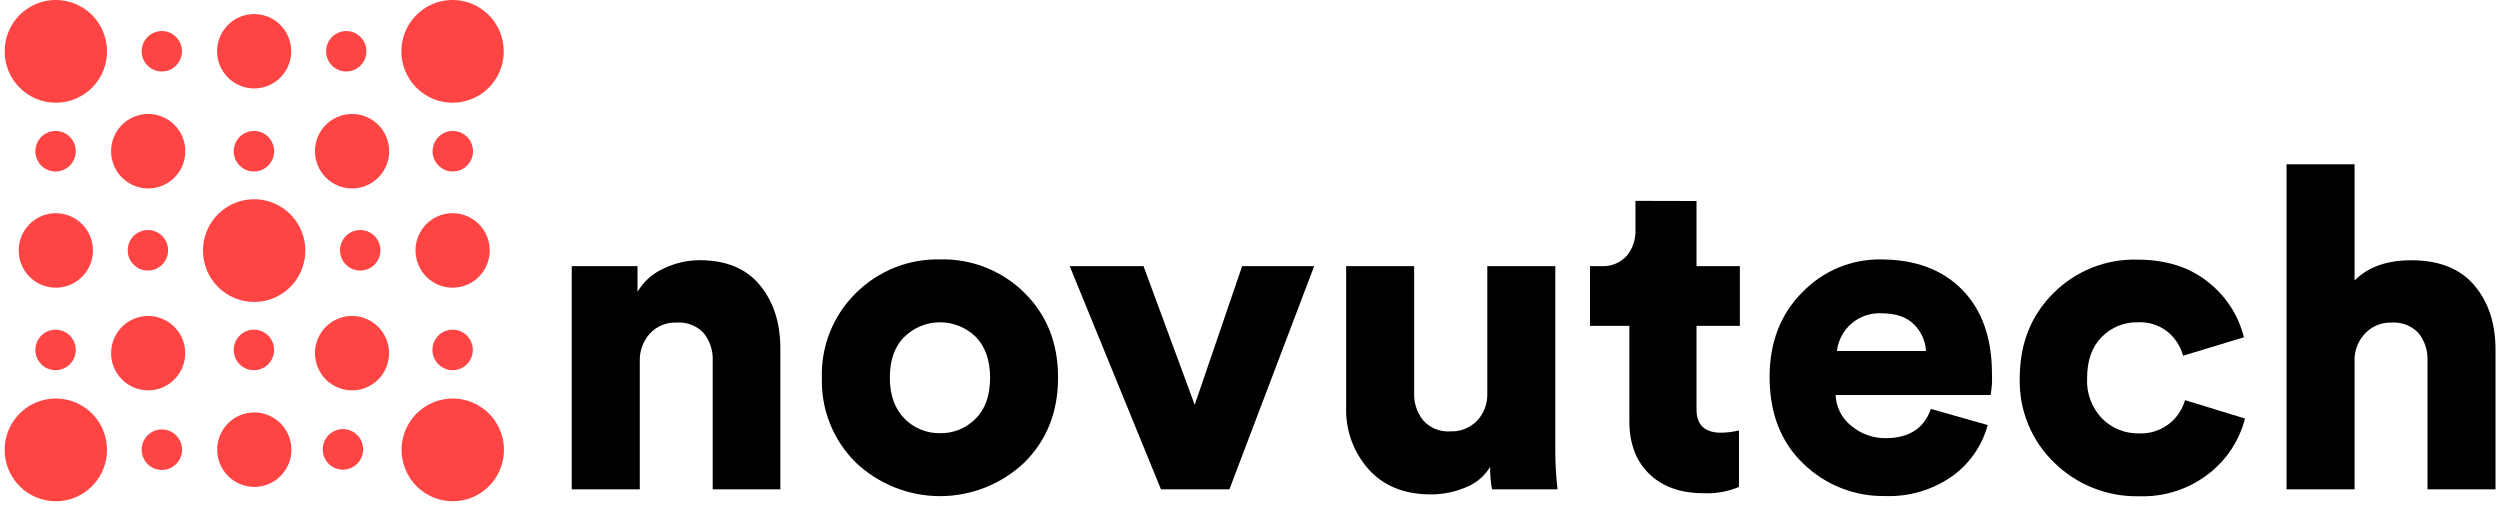 <svg width="137" height="28" viewBox="0 0 137 28" fill="none" xmlns="http://www.w3.org/2000/svg">
<path d="M35.06 19.8V26.817H31.332V14.584H34.936V15.992C35.268 15.425 35.77 14.978 36.37 14.714C36.982 14.418 37.653 14.262 38.333 14.258C39.787 14.258 40.891 14.714 41.642 15.626C42.394 16.538 42.768 17.706 42.764 19.13V26.817H39.056V19.78C39.084 19.222 38.904 18.673 38.551 18.241C38.361 18.043 38.129 17.889 37.873 17.792C37.616 17.695 37.341 17.656 37.068 17.678C36.796 17.666 36.525 17.714 36.273 17.818C36.021 17.922 35.795 18.08 35.609 18.28C35.239 18.698 35.043 19.241 35.06 19.8Z" fill="black"/>
<path d="M51.511 14.216C52.364 14.192 53.212 14.341 54.006 14.654C54.8 14.967 55.522 15.437 56.131 16.037C57.365 17.251 57.982 18.801 57.982 20.687C57.982 22.573 57.365 24.127 56.131 25.351C54.882 26.531 53.231 27.188 51.516 27.188C49.8 27.188 48.15 26.531 46.901 25.351C46.288 24.746 45.806 24.021 45.486 23.221C45.165 22.421 45.013 21.563 45.039 20.701C45.012 19.84 45.164 18.984 45.485 18.186C45.805 17.387 46.288 16.664 46.901 16.062C47.506 15.459 48.226 14.984 49.018 14.666C49.811 14.349 50.659 14.196 51.511 14.216ZM51.511 23.738C51.872 23.746 52.231 23.68 52.565 23.544C52.9 23.409 53.203 23.206 53.458 22.95C53.991 22.426 54.257 21.669 54.257 20.698C54.257 19.727 53.977 18.964 53.458 18.446C52.936 17.943 52.24 17.662 51.516 17.662C50.792 17.662 50.096 17.943 49.574 18.446C49.033 18.97 48.763 19.72 48.763 20.698C48.763 21.666 49.044 22.415 49.574 22.95C49.827 23.206 50.129 23.407 50.462 23.543C50.795 23.678 51.152 23.744 51.511 23.738Z" fill="black"/>
<path d="M72.016 14.585L67.371 26.817H63.622L58.621 14.585H62.665L65.47 22.184L68.07 14.585H72.016Z" fill="black"/>
<path d="M81.764 26.817C81.687 26.411 81.653 25.997 81.663 25.584C81.349 26.097 80.876 26.492 80.317 26.71C79.712 26.966 79.061 27.096 78.405 27.093C76.967 27.093 75.835 26.638 75.008 25.728C74.173 24.792 73.728 23.569 73.769 22.314V14.585H77.496V21.523C77.471 22.076 77.651 22.619 78.001 23.048C78.183 23.25 78.409 23.408 78.661 23.51C78.913 23.613 79.185 23.657 79.456 23.639C79.731 23.652 80.005 23.608 80.261 23.508C80.517 23.408 80.749 23.255 80.943 23.059C81.131 22.857 81.278 22.62 81.374 22.36C81.471 22.101 81.514 21.825 81.504 21.548V14.585H85.231V24.624C85.226 25.356 85.267 26.088 85.354 26.814L81.764 26.817Z" fill="black"/>
<path d="M92.969 11.015V14.584H95.344V17.858H92.969V22.434C92.969 23.286 93.417 23.712 94.315 23.712C94.646 23.709 94.975 23.667 95.296 23.588V26.684C94.684 26.943 94.022 27.06 93.359 27.028C92.098 27.028 91.106 26.676 90.38 25.972C89.655 25.269 89.291 24.309 89.289 23.093V17.858H87.132V14.584H87.744C88.004 14.601 88.265 14.558 88.508 14.461C88.75 14.364 88.968 14.213 89.146 14.021C89.477 13.618 89.647 13.105 89.623 12.583V11.007L92.969 11.015Z" fill="black"/>
<path d="M105.814 22.409L108.927 23.293C108.62 24.419 107.937 25.406 106.992 26.088C105.917 26.846 104.625 27.23 103.312 27.183C102.484 27.199 101.662 27.05 100.892 26.746C100.122 26.442 99.419 25.987 98.825 25.41C97.591 24.231 96.974 22.648 96.974 20.661C96.974 18.759 97.574 17.209 98.774 16.011C99.329 15.436 99.994 14.98 100.73 14.671C101.466 14.363 102.256 14.208 103.054 14.216C104.95 14.216 106.441 14.769 107.527 15.876C108.614 16.983 109.158 18.521 109.16 20.489C109.179 20.877 109.154 21.265 109.084 21.646H100.592C100.604 21.974 100.687 22.294 100.835 22.586C100.983 22.877 101.193 23.133 101.45 23.335C101.984 23.784 102.663 24.024 103.36 24.011C104.62 24.005 105.438 23.471 105.814 22.409ZM100.664 19.234H105.544C105.516 18.686 105.283 18.169 104.894 17.785C104.494 17.374 103.893 17.168 103.09 17.168C102.501 17.141 101.922 17.338 101.472 17.722C101.022 18.105 100.733 18.646 100.664 19.234Z" fill="black"/>
<path d="M117.169 17.661C116.798 17.65 116.429 17.717 116.085 17.856C115.741 17.996 115.429 18.205 115.17 18.471C114.637 19.012 114.373 19.761 114.373 20.723C114.351 21.129 114.413 21.535 114.554 21.915C114.695 22.296 114.914 22.643 115.195 22.936C115.459 23.202 115.775 23.411 116.123 23.551C116.47 23.691 116.843 23.758 117.217 23.749C117.78 23.775 118.336 23.609 118.794 23.278C119.252 22.948 119.586 22.472 119.741 21.928L123.028 22.936C122.719 24.126 122.03 25.181 121.065 25.939C119.973 26.798 118.614 27.242 117.228 27.194C116.371 27.214 115.519 27.062 114.721 26.747C113.923 26.433 113.195 25.962 112.581 25.362C111.958 24.765 111.468 24.044 111.141 23.245C110.814 22.446 110.657 21.587 110.682 20.723C110.682 18.837 111.299 17.283 112.533 16.059C113.132 15.459 113.846 14.988 114.632 14.673C115.418 14.358 116.259 14.206 117.105 14.227C118.688 14.227 119.988 14.637 121.003 15.457C121.978 16.215 122.67 17.281 122.966 18.483L119.634 19.493C119.494 18.982 119.2 18.526 118.793 18.187C118.333 17.821 117.756 17.634 117.169 17.661Z" fill="black"/>
<path d="M129.03 19.628V26.817H125.303V9H129.03V15.372C129.765 14.631 130.803 14.261 132.143 14.263C133.663 14.263 134.811 14.719 135.587 15.631C136.363 16.543 136.752 17.711 136.754 19.136V26.817H133.027V19.78C133.055 19.222 132.876 18.673 132.525 18.241C132.334 18.043 132.102 17.89 131.845 17.793C131.589 17.696 131.314 17.656 131.041 17.678C130.781 17.67 130.523 17.716 130.282 17.813C130.041 17.91 129.822 18.055 129.639 18.241C129.27 18.61 129.053 19.105 129.03 19.628Z" fill="black"/>
<path d="M3.059 5.629C3.614 5.629 4.156 5.464 4.618 5.155C5.079 4.846 5.438 4.406 5.651 3.892C5.863 3.377 5.918 2.812 5.81 2.266C5.702 1.72 5.435 1.218 5.043 0.824C4.65 0.431 4.151 0.163 3.607 0.054C3.063 -0.055 2.499 0.001 1.986 0.214C1.474 0.427 1.036 0.788 0.728 1.251C0.419 1.714 0.255 2.258 0.255 2.815C0.255 3.561 0.55 4.277 1.076 4.805C1.602 5.333 2.316 5.629 3.059 5.629Z" fill="#FF4444"/>
<path d="M24.801 5.629C25.355 5.629 25.898 5.464 26.359 5.155C26.82 4.846 27.18 4.406 27.392 3.892C27.604 3.377 27.66 2.812 27.551 2.266C27.443 1.72 27.176 1.218 26.784 0.824C26.392 0.431 25.892 0.163 25.348 0.054C24.804 -0.055 24.24 0.001 23.727 0.214C23.215 0.427 22.777 0.788 22.469 1.251C22.161 1.714 21.996 2.258 21.996 2.815C21.996 3.561 22.292 4.277 22.817 4.805C23.343 5.333 24.057 5.629 24.801 5.629Z" fill="#FF4444"/>
<path d="M13.927 16.547C14.482 16.547 15.024 16.382 15.485 16.073C15.947 15.764 16.306 15.324 16.518 14.81C16.73 14.296 16.786 13.729 16.678 13.184C16.57 12.637 16.302 12.136 15.91 11.742C15.518 11.349 15.018 11.081 14.474 10.972C13.93 10.864 13.366 10.919 12.854 11.132C12.341 11.345 11.903 11.706 11.595 12.169C11.287 12.632 11.123 13.176 11.123 13.733C11.123 14.102 11.195 14.468 11.336 14.81C11.477 15.151 11.684 15.461 11.944 15.723C12.204 15.984 12.514 16.192 12.854 16.333C13.194 16.474 13.559 16.547 13.927 16.547Z" fill="#FF4444"/>
<path d="M3.059 27.468C3.614 27.468 4.156 27.303 4.618 26.994C5.079 26.685 5.438 26.245 5.651 25.731C5.863 25.216 5.918 24.65 5.81 24.104C5.702 23.558 5.435 23.057 5.043 22.663C4.65 22.27 4.151 22.002 3.607 21.893C3.063 21.784 2.499 21.84 1.986 22.053C1.474 22.266 1.036 22.627 0.728 23.09C0.419 23.553 0.255 24.097 0.255 24.654C0.255 25.4 0.55 26.116 1.076 26.644C1.602 27.172 2.316 27.468 3.059 27.468Z" fill="#FF4444"/>
<path d="M24.812 27.468C25.367 27.468 25.909 27.303 26.37 26.994C26.831 26.685 27.191 26.245 27.403 25.731C27.615 25.216 27.671 24.65 27.563 24.104C27.454 23.558 27.187 23.057 26.795 22.663C26.403 22.27 25.903 22.002 25.359 21.893C24.815 21.784 24.251 21.84 23.739 22.053C23.226 22.266 22.788 22.627 22.48 23.09C22.172 23.553 22.007 24.097 22.007 24.654C22.007 25.4 22.303 26.116 22.829 26.644C23.355 27.172 24.068 27.468 24.812 27.468Z" fill="#FF4444"/>
<path d="M13.93 4.847C14.331 4.846 14.724 4.726 15.057 4.502C15.391 4.278 15.65 3.959 15.804 3.587C15.957 3.214 15.997 2.805 15.918 2.41C15.839 2.014 15.646 1.652 15.362 1.367C15.078 1.082 14.716 0.888 14.322 0.81C13.928 0.732 13.52 0.772 13.149 0.926C12.778 1.081 12.461 1.342 12.239 1.677C12.015 2.012 11.896 2.406 11.896 2.809C11.896 3.077 11.949 3.342 12.051 3.589C12.153 3.837 12.303 4.061 12.492 4.251C12.681 4.44 12.905 4.59 13.152 4.692C13.399 4.795 13.663 4.847 13.93 4.847Z" fill="#FF4444"/>
<path d="M8.119 10.327C8.521 10.327 8.915 10.208 9.249 9.984C9.584 9.76 9.845 9.442 9.999 9.069C10.154 8.696 10.194 8.286 10.116 7.89C10.038 7.494 9.845 7.13 9.56 6.844C9.276 6.559 8.914 6.364 8.519 6.285C8.125 6.206 7.716 6.246 7.344 6.401C6.973 6.555 6.655 6.817 6.431 7.152C6.208 7.488 6.088 7.883 6.088 8.286C6.088 8.827 6.302 9.346 6.683 9.728C7.064 10.111 7.58 10.326 8.119 10.327Z" fill="#FF4444"/>
<path d="M19.29 10.327C19.692 10.327 20.085 10.208 20.42 9.984C20.755 9.76 21.016 9.442 21.17 9.069C21.325 8.696 21.365 8.286 21.287 7.89C21.209 7.494 21.016 7.13 20.731 6.844C20.447 6.559 20.085 6.364 19.69 6.285C19.296 6.206 18.887 6.246 18.515 6.401C18.143 6.555 17.826 6.817 17.602 7.152C17.379 7.488 17.259 7.883 17.259 8.286C17.26 8.827 17.474 9.345 17.855 9.727C18.235 10.11 18.751 10.325 19.29 10.327Z" fill="#FF4444"/>
<path d="M3.06 15.765C3.462 15.765 3.855 15.645 4.19 15.421C4.524 15.196 4.785 14.877 4.939 14.505C5.092 14.132 5.132 13.721 5.054 13.325C4.975 12.929 4.781 12.566 4.496 12.28C4.212 11.995 3.849 11.801 3.455 11.723C3.06 11.644 2.651 11.685 2.28 11.84C1.908 11.995 1.591 12.257 1.368 12.593C1.145 12.928 1.026 13.323 1.026 13.727C1.026 13.995 1.079 14.26 1.181 14.508C1.283 14.755 1.433 14.98 1.622 15.169C1.811 15.358 2.035 15.508 2.282 15.611C2.528 15.713 2.793 15.765 3.06 15.765Z" fill="#FF4444"/>
<path d="M24.8 15.765C25.203 15.765 25.596 15.646 25.931 15.422C26.266 15.198 26.527 14.879 26.681 14.507C26.836 14.133 26.876 13.723 26.798 13.327C26.719 12.931 26.526 12.567 26.241 12.281C25.957 11.996 25.594 11.801 25.199 11.723C24.805 11.644 24.396 11.685 24.024 11.839C23.652 11.994 23.335 12.256 23.111 12.592C22.888 12.928 22.77 13.323 22.77 13.727C22.771 14.267 22.985 14.785 23.366 15.167C23.746 15.549 24.262 15.764 24.8 15.765Z" fill="#FF4444"/>
<path d="M8.119 21.392C8.52 21.392 8.913 21.272 9.247 21.048C9.581 20.824 9.841 20.506 9.995 20.134C10.149 19.761 10.189 19.352 10.11 18.956C10.032 18.561 9.839 18.198 9.555 17.913C9.271 17.628 8.909 17.434 8.515 17.355C8.121 17.276 7.713 17.317 7.342 17.471C6.971 17.625 6.654 17.887 6.431 18.222C6.207 18.557 6.088 18.951 6.088 19.354C6.088 19.894 6.302 20.413 6.683 20.795C7.064 21.177 7.58 21.392 8.119 21.392Z" fill="#FF4444"/>
<path d="M19.29 21.392C19.691 21.392 20.084 21.272 20.418 21.048C20.752 20.824 21.012 20.506 21.166 20.134C21.319 19.761 21.36 19.352 21.281 18.956C21.203 18.561 21.01 18.198 20.726 17.913C20.442 17.628 20.08 17.434 19.686 17.355C19.292 17.276 18.884 17.317 18.513 17.471C18.142 17.625 17.825 17.887 17.602 18.222C17.378 18.557 17.259 18.951 17.259 19.354C17.26 19.894 17.474 20.412 17.855 20.794C18.235 21.176 18.752 21.391 19.29 21.392Z" fill="#FF4444"/>
<path d="M13.933 26.683C14.336 26.683 14.729 26.564 15.065 26.34C15.399 26.115 15.661 25.796 15.815 25.422C15.969 25.049 16.009 24.638 15.929 24.242C15.85 23.845 15.656 23.482 15.37 23.196C15.085 22.911 14.722 22.717 14.326 22.64C13.931 22.562 13.522 22.604 13.15 22.76C12.779 22.916 12.462 23.179 12.24 23.516C12.018 23.854 11.9 24.249 11.902 24.654C11.906 25.192 12.121 25.707 12.502 26.087C12.882 26.467 13.396 26.681 13.933 26.683Z" fill="#FF4444"/>
<path d="M8.885 3.918C9.102 3.915 9.314 3.847 9.494 3.723C9.673 3.599 9.812 3.425 9.893 3.222C9.974 3.019 9.994 2.797 9.949 2.583C9.905 2.369 9.798 2.173 9.643 2.019C9.488 1.866 9.291 1.762 9.077 1.72C8.863 1.679 8.642 1.702 8.441 1.786C8.24 1.871 8.069 2.013 7.948 2.195C7.827 2.377 7.763 2.59 7.763 2.809C7.763 2.956 7.792 3.102 7.848 3.237C7.905 3.373 7.988 3.496 8.092 3.599C8.197 3.702 8.32 3.784 8.456 3.838C8.592 3.893 8.738 3.92 8.885 3.918Z" fill="#FF4444"/>
<path d="M18.976 3.918C19.194 3.918 19.408 3.853 19.59 3.731C19.771 3.609 19.913 3.436 19.997 3.234C20.08 3.031 20.102 2.808 20.059 2.593C20.017 2.378 19.912 2.18 19.757 2.025C19.602 1.87 19.405 1.764 19.191 1.722C18.977 1.679 18.755 1.701 18.553 1.785C18.351 1.869 18.178 2.011 18.057 2.193C17.935 2.375 17.871 2.59 17.871 2.809C17.871 3.103 17.987 3.385 18.194 3.593C18.401 3.801 18.683 3.918 18.976 3.918Z" fill="#FF4444"/>
<path d="M3.059 9.398C3.277 9.396 3.49 9.328 3.67 9.205C3.85 9.082 3.989 8.908 4.071 8.706C4.154 8.503 4.174 8.281 4.131 8.066C4.088 7.852 3.983 7.655 3.829 7.5C3.675 7.346 3.478 7.24 3.265 7.197C3.051 7.154 2.83 7.174 2.628 7.257C2.426 7.339 2.253 7.479 2.13 7.66C2.007 7.841 1.94 8.054 1.938 8.272C1.936 8.421 1.963 8.568 2.019 8.706C2.075 8.843 2.157 8.968 2.262 9.073C2.367 9.178 2.491 9.261 2.628 9.316C2.765 9.372 2.912 9.4 3.059 9.398Z" fill="#FF4444"/>
<path d="M13.93 9.398C14.148 9.396 14.36 9.328 14.54 9.205C14.72 9.082 14.86 8.908 14.942 8.706C15.024 8.503 15.045 8.281 15.002 8.066C14.959 7.852 14.853 7.655 14.699 7.5C14.545 7.346 14.349 7.24 14.136 7.197C13.922 7.154 13.7 7.174 13.498 7.257C13.297 7.339 13.123 7.479 13.001 7.66C12.878 7.841 12.811 8.054 12.808 8.272C12.806 8.421 12.834 8.568 12.89 8.706C12.945 8.843 13.028 8.968 13.133 9.073C13.237 9.178 13.361 9.261 13.498 9.316C13.636 9.372 13.782 9.4 13.93 9.398Z" fill="#FF4444"/>
<path d="M24.812 9.398C25.03 9.398 25.244 9.334 25.426 9.213C25.609 9.092 25.751 8.919 25.836 8.717C25.92 8.514 25.944 8.292 25.902 8.076C25.861 7.861 25.757 7.662 25.604 7.506C25.45 7.35 25.254 7.242 25.04 7.198C24.826 7.153 24.604 7.173 24.401 7.255C24.198 7.337 24.024 7.477 23.9 7.658C23.777 7.839 23.709 8.053 23.707 8.272C23.704 8.419 23.731 8.565 23.786 8.702C23.84 8.838 23.922 8.962 24.024 9.067C24.127 9.172 24.25 9.255 24.385 9.312C24.52 9.369 24.665 9.398 24.812 9.398Z" fill="#FF4444"/>
<path d="M8.102 14.828C8.321 14.828 8.536 14.763 8.719 14.641C8.901 14.52 9.044 14.346 9.128 14.143C9.212 13.939 9.234 13.716 9.192 13.5C9.149 13.284 9.043 13.085 8.888 12.93C8.733 12.774 8.535 12.668 8.32 12.625C8.105 12.582 7.882 12.605 7.68 12.689C7.477 12.774 7.304 12.917 7.183 13.1C7.061 13.283 6.997 13.498 6.997 13.719C6.998 14.012 7.114 14.294 7.322 14.502C7.529 14.71 7.809 14.827 8.102 14.828Z" fill="#FF4444"/>
<path d="M19.755 14.828C19.974 14.825 20.187 14.757 20.367 14.633C20.547 14.509 20.687 14.334 20.769 14.131C20.85 13.927 20.87 13.704 20.826 13.489C20.781 13.274 20.674 13.078 20.518 12.924C20.363 12.77 20.165 12.665 19.95 12.624C19.736 12.583 19.514 12.606 19.312 12.691C19.11 12.776 18.939 12.919 18.818 13.102C18.697 13.284 18.633 13.499 18.633 13.719C18.634 13.866 18.663 14.011 18.72 14.146C18.776 14.282 18.859 14.405 18.964 14.508C19.068 14.611 19.192 14.692 19.328 14.747C19.463 14.802 19.609 14.829 19.755 14.828Z" fill="#FF4444"/>
<path d="M3.059 20.288C3.278 20.285 3.491 20.218 3.671 20.094C3.851 19.97 3.991 19.795 4.073 19.592C4.154 19.389 4.174 19.166 4.13 18.951C4.086 18.736 3.979 18.539 3.824 18.385C3.668 18.231 3.471 18.127 3.256 18.085C3.042 18.043 2.82 18.066 2.618 18.15C2.417 18.235 2.244 18.378 2.123 18.56C2.002 18.742 1.938 18.957 1.938 19.176C1.937 19.323 1.967 19.469 2.023 19.605C2.08 19.741 2.163 19.864 2.267 19.967C2.371 20.071 2.495 20.152 2.631 20.207C2.767 20.262 2.913 20.29 3.059 20.288Z" fill="#FF4444"/>
<path d="M13.93 20.288C14.148 20.285 14.361 20.218 14.541 20.094C14.722 19.97 14.862 19.795 14.943 19.592C15.025 19.389 15.045 19.166 15.001 18.951C14.956 18.736 14.85 18.539 14.694 18.385C14.539 18.231 14.341 18.127 14.127 18.085C13.912 18.043 13.69 18.066 13.489 18.15C13.287 18.235 13.115 18.378 12.994 18.56C12.873 18.742 12.808 18.957 12.808 19.176C12.808 19.323 12.837 19.469 12.894 19.605C12.95 19.741 13.033 19.864 13.137 19.967C13.242 20.071 13.366 20.152 13.502 20.207C13.638 20.262 13.783 20.29 13.93 20.288Z" fill="#FF4444"/>
<path d="M24.8 20.288C25.02 20.289 25.234 20.224 25.416 20.102C25.599 19.98 25.741 19.807 25.826 19.604C25.91 19.401 25.932 19.177 25.89 18.961C25.848 18.745 25.742 18.547 25.587 18.391C25.433 18.235 25.235 18.129 25.02 18.086C24.805 18.043 24.582 18.065 24.38 18.149C24.177 18.233 24.004 18.375 23.882 18.558C23.76 18.741 23.695 18.956 23.695 19.176C23.699 19.47 23.816 19.75 24.023 19.957C24.229 20.165 24.508 20.284 24.8 20.288Z" fill="#FF4444"/>
<path d="M8.885 25.754C9.102 25.752 9.315 25.684 9.495 25.561C9.675 25.438 9.815 25.264 9.897 25.061C9.979 24.859 10 24.637 9.956 24.422C9.913 24.208 9.808 24.011 9.654 23.856C9.5 23.702 9.304 23.596 9.09 23.553C8.877 23.509 8.655 23.53 8.453 23.613C8.251 23.695 8.078 23.835 7.955 24.016C7.833 24.197 7.766 24.41 7.763 24.628C7.761 24.777 7.789 24.924 7.844 25.061C7.9 25.199 7.983 25.324 8.087 25.429C8.192 25.534 8.316 25.616 8.453 25.672C8.59 25.728 8.737 25.756 8.885 25.754Z" fill="#FF4444"/>
<path d="M18.807 25.737C19.026 25.734 19.239 25.667 19.419 25.543C19.599 25.419 19.739 25.245 19.821 25.041C19.902 24.838 19.922 24.615 19.878 24.4C19.834 24.185 19.727 23.988 19.572 23.834C19.416 23.68 19.219 23.576 19.004 23.534C18.79 23.492 18.568 23.515 18.366 23.6C18.165 23.684 17.992 23.827 17.871 24.009C17.75 24.192 17.686 24.406 17.686 24.625C17.685 24.773 17.714 24.919 17.77 25.055C17.827 25.191 17.91 25.314 18.014 25.417C18.119 25.521 18.242 25.602 18.379 25.657C18.515 25.712 18.661 25.739 18.807 25.737Z" fill="#FF4444"/>
</svg>

